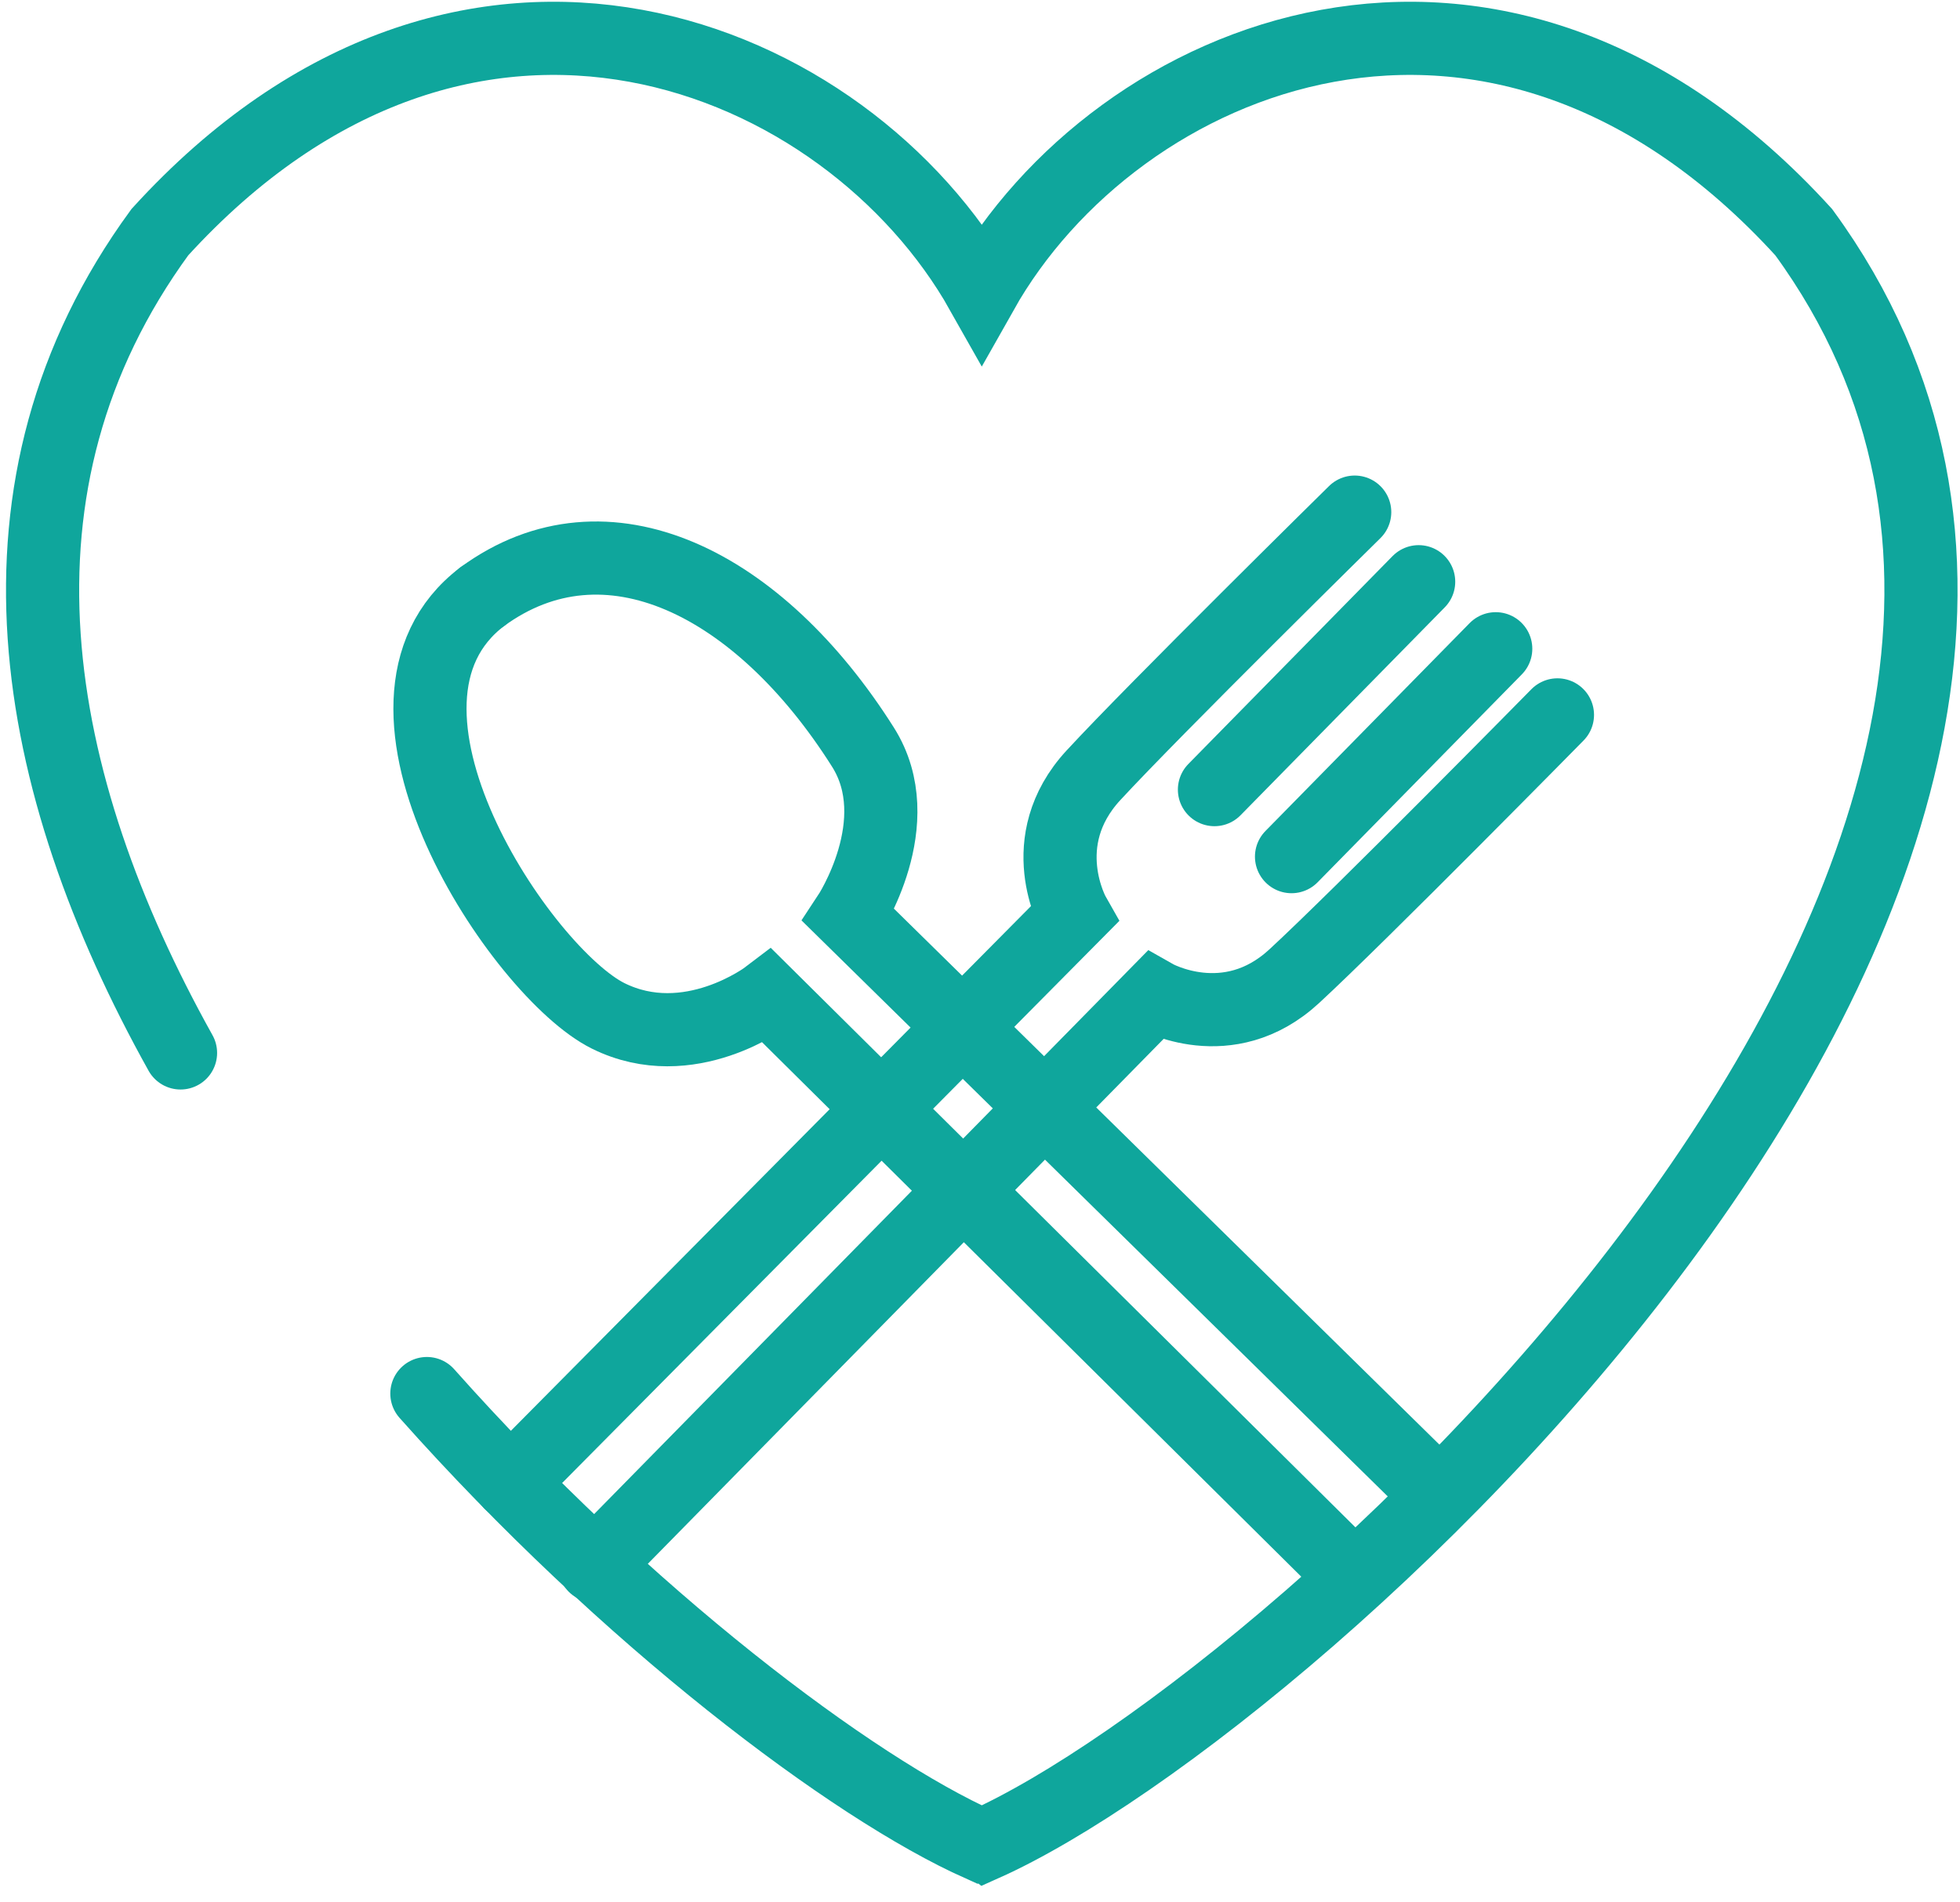 <svg fill="none" height="99" viewBox="0 0 102 99" width="102" xmlns="http://www.w3.org/2000/svg"><g stroke="#0fa69c" stroke-linecap="round" stroke-miterlimit="10" stroke-width="3.807"><path d="m22.215 72.521c10.339 11.633 22.151 20.523 28.791 23.487 0 0 .115-.034.174 0 16.658-7.436 65.883-52.187 42.687-83.925-16.031-17.599-35.775-9.301-42.774 3.117-6.999-12.418-26.743-20.716-42.774-3.117-9.643 13.194-6.77 28.636 1.076 42.712"/><path d="m70.5 26.651s-10.409 10.242-13.596 13.695c-3.187 3.452-1.018 7.259-1.018 7.259l-29.316 29.575"/><path d="m81.051 37.203s-10.248 10.415-13.701 13.602c-3.453 3.187-7.26 1.018-7.26 1.018l-29.149 29.664"/><path d="m73.828 30.273-10.627 10.819"/><path d="m77.839 33.761-10.627 10.819"/><path d="m25.099 31.05c-7.37 5.577 2.066 19.595 6.552 21.817 4.211 2.086 8.293-1.026 8.293-1.026l29.576 29.315"/><path d="m25.099 31.05c6.441-4.714 14.396-.738 19.812 7.833 2.463 3.898-.749 8.755-.749 8.755l29.666 29.148"/></g></svg>